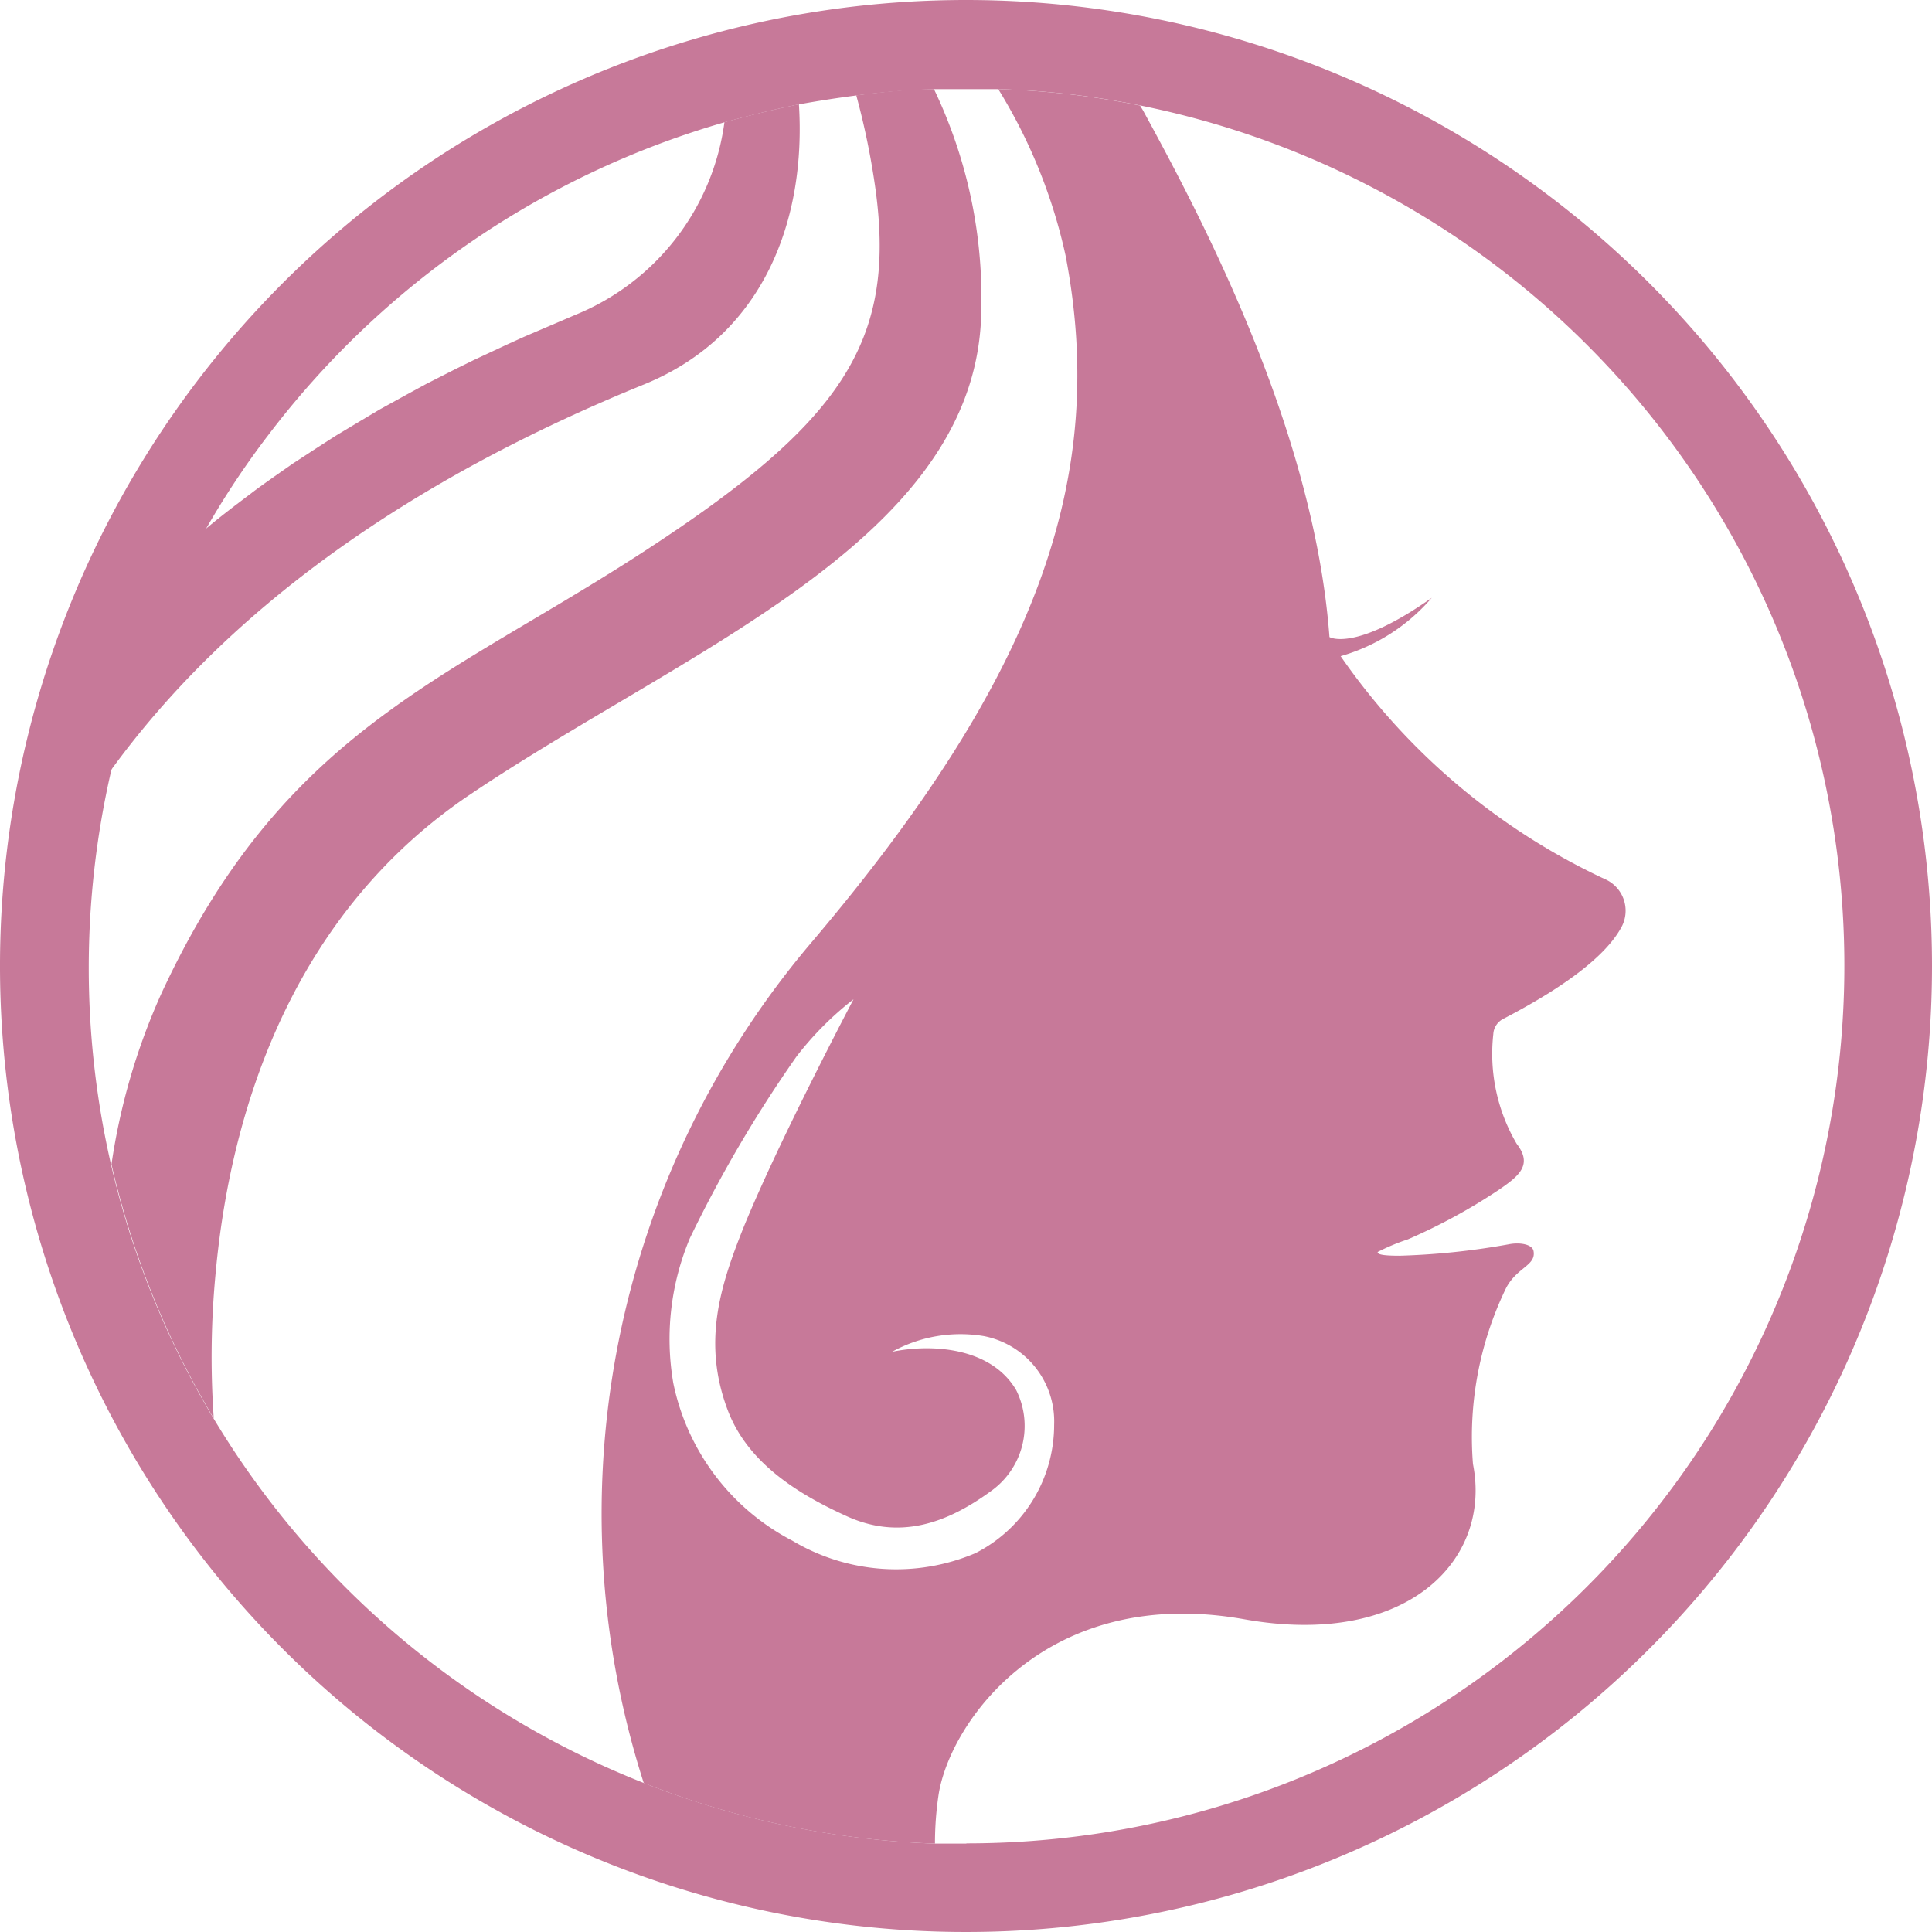 <svg id="圖層_1" data-name="圖層 1" xmlns="http://www.w3.org/2000/svg" viewBox="0 0 77.82 77.82"><defs><style>.cls-1{fill:#c77999;}</style></defs><path class="cls-1" d="M13.77,19.23l-.95.62Z" transform="translate(-1 -1.18)"/><path class="cls-1" d="M17.39,17.08l-1.07.59Z" transform="translate(-1 -1.18)"/><path class="cls-1" d="M10.1,21.84c-.3.23-.58.46-.86.69.4-.33.82-.66,1.25-1Z" transform="translate(-1 -1.18)"/><path class="cls-1" d="M19.34,16.06l-1.16.59Z" transform="translate(-1 -1.18)"/><path class="cls-1" d="M12.09,20.36c-.31.22-.61.43-.9.65C11.48,20.79,11.78,20.58,12.09,20.36Z" transform="translate(-1 -1.18)"/><path class="cls-1" d="M24.2,13.86l-2.08.89Z" transform="translate(-1 -1.18)"/><path class="cls-1" d="M15.53,18.14l-1,.6Z" transform="translate(-1 -1.18)"/><path class="cls-1" d="M39.91,1.18A38.91,38.91,0,1,0,78.82,40.09,38.91,38.91,0,0,0,39.91,1.18Zm0,74.26c-.42,0-.84,0-1.25,0A35.33,35.33,0,0,1,5.47,48.08a35.4,35.4,0,0,1,0-15.82,35.07,35.07,0,0,1,3.8-9.73,33.89,33.89,0,0,1,2.54-3.83A35.39,35.39,0,0,1,30.2,6.1c1-.27,2-.52,3-.72.77-.14,1.55-.26,2.33-.36,1-.13,2.07-.22,3.13-.25.43,0,.86,0,1.29,0s.86,0,1.28,0a33.5,33.5,0,0,1,5.71.66,35.35,35.35,0,0,1-7,70Z" transform="translate(-1 -1.18)"/><path class="cls-1" d="M21.46,15.05l-1.35.63Z" transform="translate(-1 -1.18)"/><path class="cls-1" d="M27,16.64c4.83-2,6.47-6.7,6.18-11.26-1,.2-2,.45-3,.72a9.78,9.78,0,0,1-6,7.76l-2.08.89-.66.3-1.35.63-.77.38-1.16.59-.79.43-1.07.59-.79.47-1,.6-.76.49-.95.62-.73.51c-.31.22-.61.43-.9.65l-.7.53c-.43.33-.85.66-1.25,1a35.07,35.07,0,0,0-3.8,9.73C10.17,25.7,17.5,20.5,27,16.64Z" transform="translate(-1 -1.18)"/><path class="cls-1" d="M51.1,66.4c6.56,1.18,10-2.37,9.23-6.25a13.74,13.74,0,0,1,1.33-7.08c.44-.85,1.22-.91,1.11-1.5-.05-.27-.55-.36-1-.27a29.26,29.26,0,0,1-4.4.46c-.82,0-.87-.08-.88-.15a8.58,8.58,0,0,1,1.22-.51,23.15,23.15,0,0,0,3.67-2c.8-.55,1.37-1,.71-1.85a7.16,7.16,0,0,1-.94-4.42.73.73,0,0,1,.4-.61c3-1.56,4.24-2.77,4.73-3.64a1.39,1.39,0,0,0-.66-2A26.67,26.67,0,0,1,55,27.61a7.59,7.59,0,0,0,3.67-2.35c-3.12,2.2-4.12,1.58-4.12,1.58-.62-8.35-5.17-16.92-7.47-21.14-.05-.1-.11-.18-.16-.27a33.5,33.5,0,0,0-5.71-.66,21.5,21.5,0,0,1,2.71,6.7c1.69,8.8-1,16.78-10.2,27.63A35.54,35.54,0,0,0,26.93,73a35.16,35.16,0,0,0,11.73,2.44,13.24,13.24,0,0,1,.15-2C39.29,70.51,43.17,65,51.1,66.4ZM32.92,63.24a9.25,9.25,0,0,1-4.8-6.35,10.48,10.48,0,0,1,.67-5.84,52.34,52.34,0,0,1,4.29-7.31,12.84,12.84,0,0,1,2.3-2.31s-3,5.68-4.43,9.19C30,53,29.28,55.27,30.32,58c.82,2.15,2.9,3.39,4.74,4.23,2.15,1,4.07.32,5.87-1a3.22,3.22,0,0,0,1-4.06c-1-1.7-3.35-1.88-5-1.54A5.71,5.71,0,0,1,40.64,55a3.5,3.5,0,0,1,2.82,3.57,5.8,5.8,0,0,1-3.17,5.17A8.16,8.16,0,0,1,32.92,63.24Z" transform="translate(-1 -1.18)"/><path class="cls-1" d="M9.69,52.41c.66-7.09,3.4-14.59,10.19-19.19,8.59-5.8,20-10.11,20.62-18.91a19.48,19.48,0,0,0-1.88-9.54c-1.06,0-2.1.12-3.13.25a30.27,30.27,0,0,1,.78,3.82c.83,6.16-1.4,9.4-9.39,14.59S12.39,30.63,7.49,41.22a25.81,25.81,0,0,0-2,6.86A35.41,35.41,0,0,0,9.61,58.31,35.49,35.49,0,0,1,9.69,52.41Z" transform="translate(-1 -1.18)"/></svg>